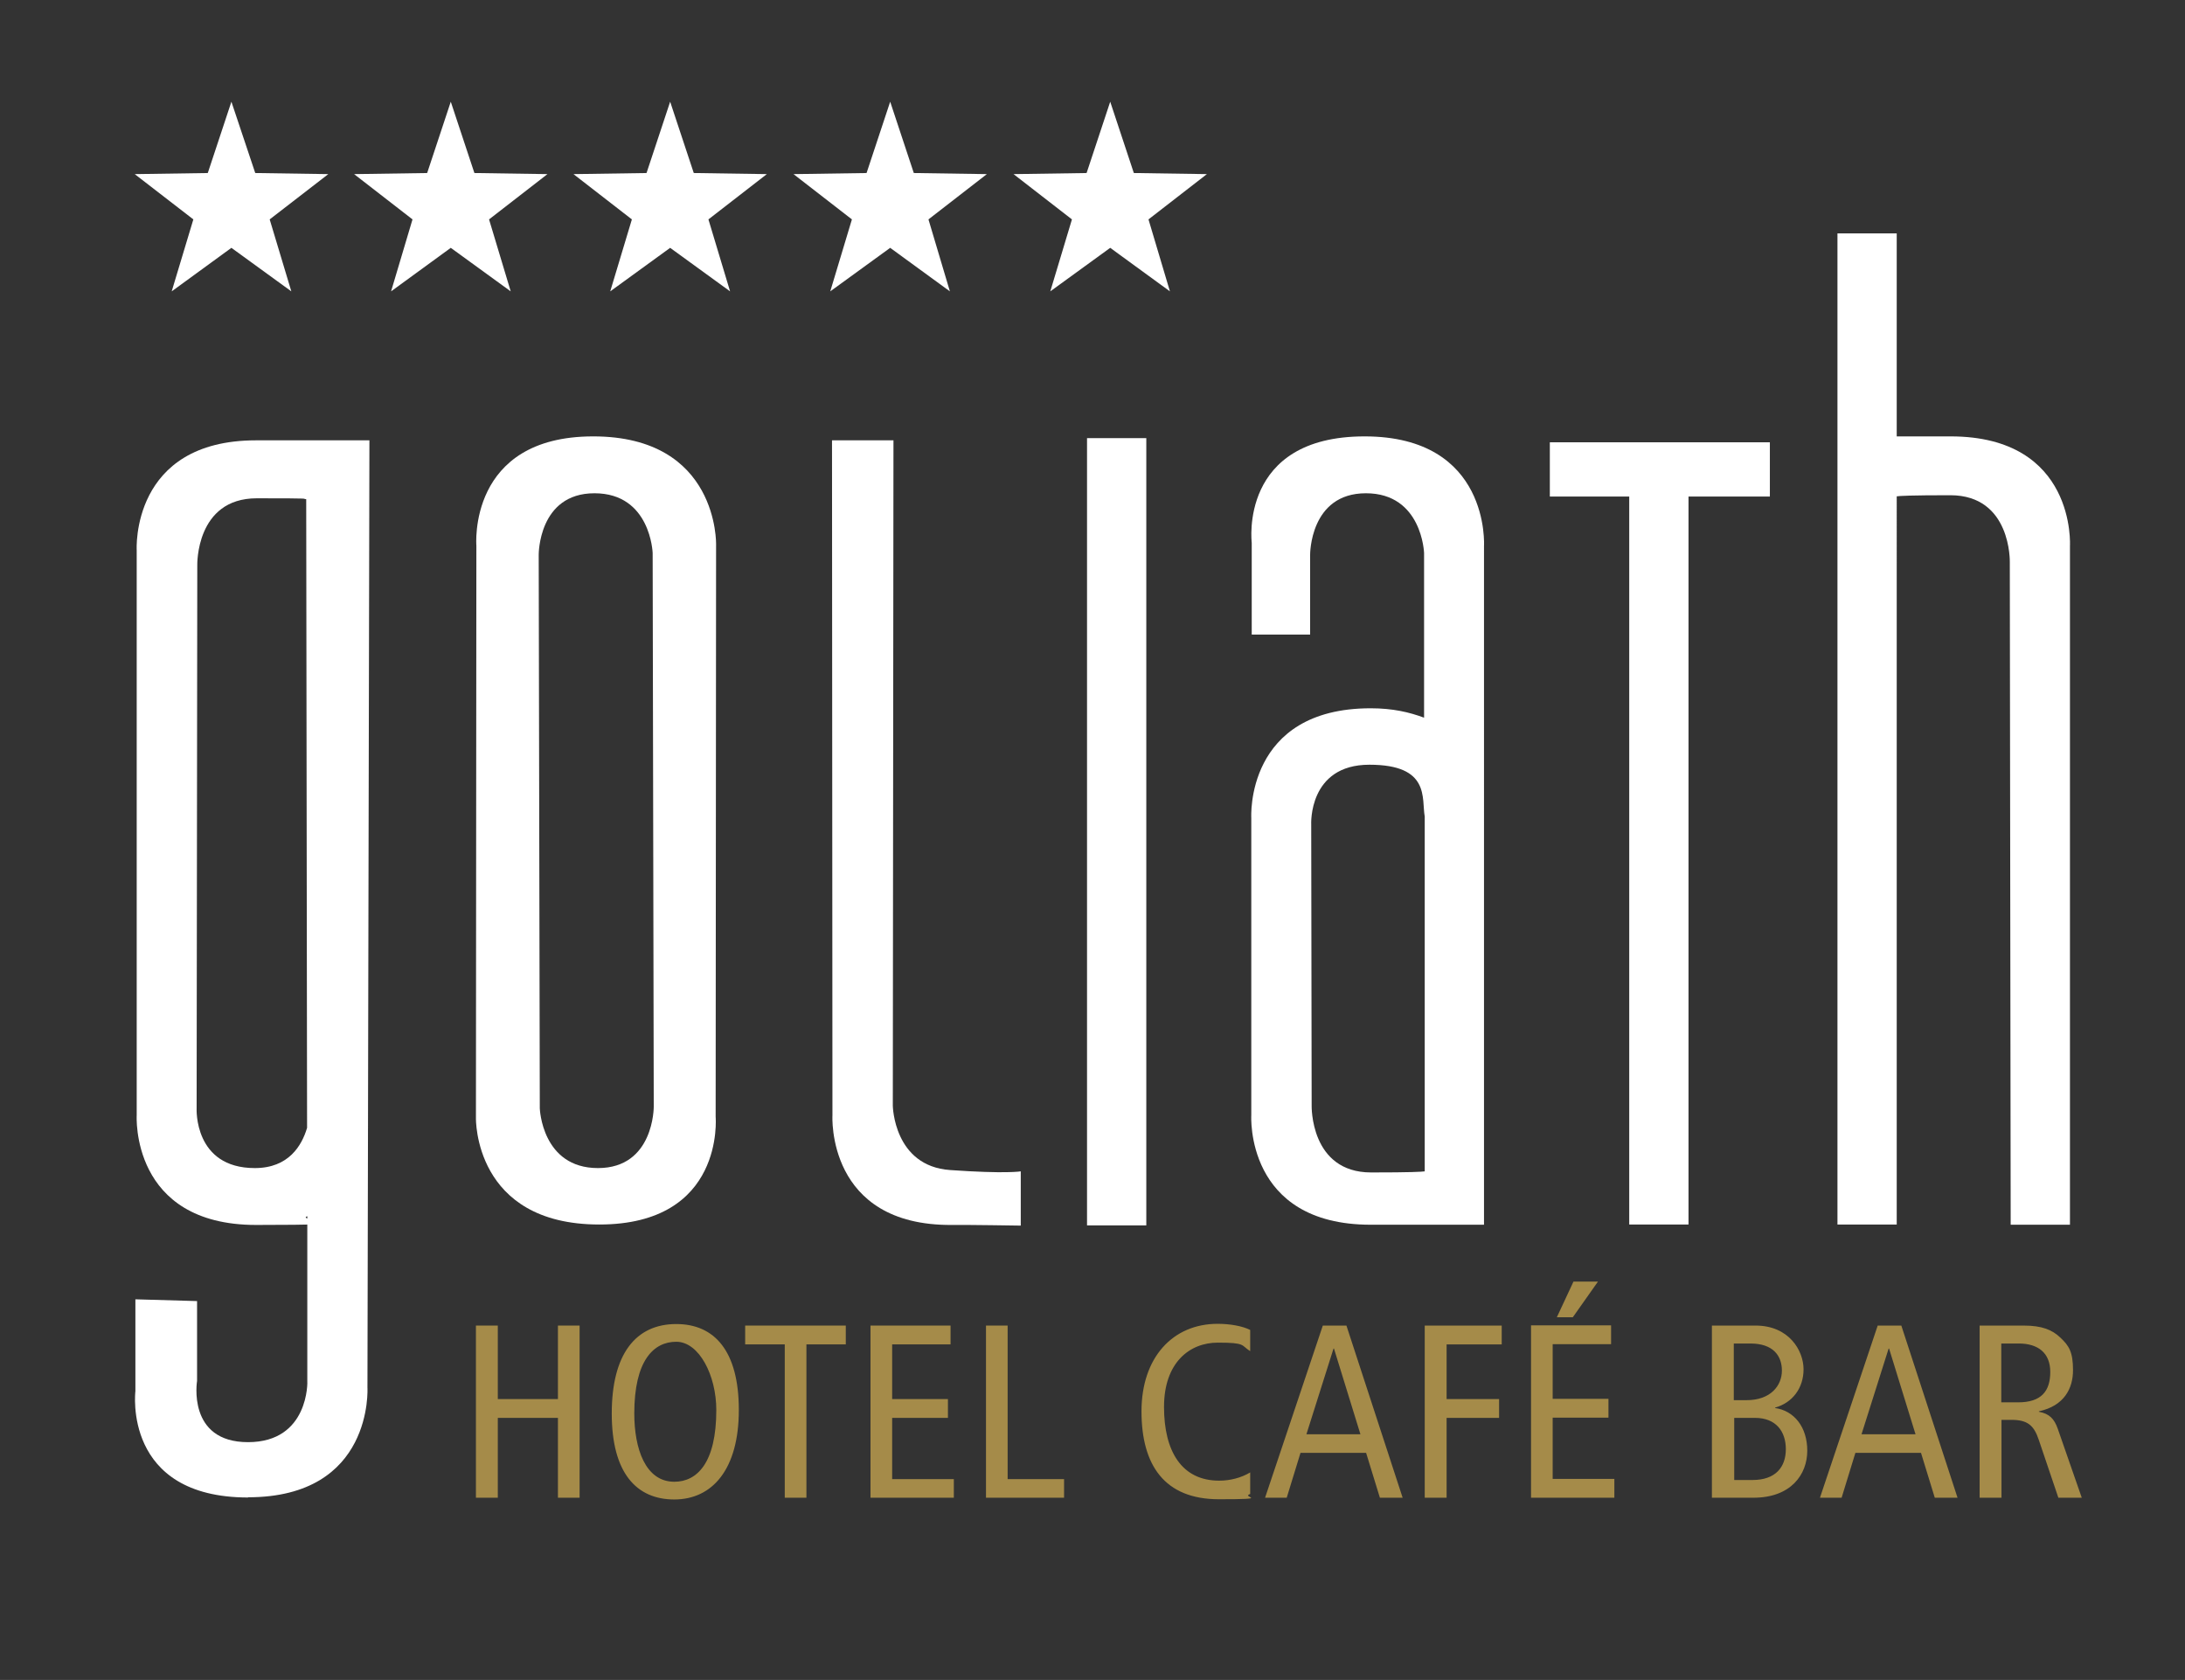<?xml version="1.0" encoding="UTF-8"?>
<svg id="Ebene_1" xmlns="http://www.w3.org/2000/svg" version="1.1" viewBox="0 0 999 768">
  <rect x="0" y="0" width="999" height="768" fill="#333333" stroke="none"/>
  <!-- Generator: Adobe Illustrator 29.4.0, SVG Export Plug-In . SVG Version: 2.1.0 Build 152)  -->
  <defs>
    <style>
      .st0 {
        fill: #fff;
      }

      .st1 {
        fill: #a58b49;
      }
    </style>
  </defs>
  <path class="st0" d="M140,228.1l.4,287.5c-2.4,8.1-8.4,18.4-23.9,18.4-28,0-26.6-27.3-26.6-27.3l.3-248.3s-.8-30.6,27.2-30.6,19.8.2,22.6.4M113.4,684.5c57.5,0,54.6-50.1,54.6-50.1l.9-433.1h-51.8c-57.5,0-54.6,50.2-54.6,50.2v258.3s-3,50.2,54.6,50.2,17-1.7,23.4-4v75.3c.1,0,.9,28-27.1,28s-23.3-28-23.3-28v-36.5l-28.2-.8v42s-6,48.6,51.6,48.6"/>
  <path class="st0" d="M298.4,252.8l.5,253.1s.2,28.1-25.5,28.1-26.6-27.3-26.6-27.3l-.5-253.1s-.2-28.1,25.5-28.1,26.6,27.3,26.6,27.3M271.2,199.5c-57.5,0-53.4,50-53.4,50l-.2,261.6s-1.1,48.7,56.4,48.7,53.2-49.2,53.2-49.2l.2-261.6s1.3-49.5-56.2-49.5"/>
  <path class="st0" d="M380.5,201.3h28l-.3,304.2s.4,27.6,26.2,29.4c25.6,1.8,32.3.6,32.3.6v24.8c0,0-24.4-.4-31.5-.3-57.5.4-54.6-50.1-54.6-50.1l-.2-308.5Z"/>
  <path class="st0" d="M651.4,373.4v162.1c-1.4.2-6.3.5-24.5.5-28,0-27.2-30.6-27.2-30.6l-.2-128.5s-1.4-27.3,26.6-27.3,23.8,15.5,25.3,23.7M678.5,249.6s3-50.1-54.6-50.1-51.6,48.6-51.6,48.6v42h26.7v-36.5s-.2-28.1,25.5-28.1,26.6,27.3,26.6,27.3v75.3c-6.7-2.5-14.3-4.3-24.4-4.3-57.5,0-54.6,50.1-54.6,50.1v135.9s-3,50.1,54.6,50.1h51.8v-1.2s0,0,0,0V249.6Z"/>
  <polygon class="st0" points="809.2 227 809.2 202.2 772 202.2 744.9 202.2 708.6 202.2 708.6 227 744.9 227 744.9 559.8 772 559.8 772 227 809.2 227"/>
  <path class="st0" d="M946.4,249.6s3-50.1-54.6-50.1h-24.6v-92.8h-27.1v453.1h27.1V226.9c1.4-.2,6.3-.5,24.5-.5,28,0,27.2,30.6,27.2,30.6l.4,302.9h27.1V249.6Z"/>
  <rect class="st0" x="497" y="200.3" width="27.1" height="359.9"/>
  <path class="st1" d="M915.1,614.2h7.9c8.7,0,14.4,4.2,14.4,13s-4.1,13.9-14.7,13.9h-7.7v-26.8ZM905.2,684.7h9.9v-35.6h4.5c7.4,0,10.3,2.5,12.5,9l9,26.6h10.7l-11-31.6c-1.6-4.5-3.8-6.8-8.6-7.7v-.2c11.6-2.5,15.6-10.5,15.6-18.8s-1.8-11.2-5.9-15c-3.6-3.4-8.2-5.4-16.6-5.4h-20.2v78.7ZM851.1,655.7l12.4-39.2h.2l12.1,39.2h-24.7ZM858.5,606l-26.4,78.7h9.9l6.3-20.5h30l6.3,20.5h10.4l-25.7-78.7h-10.8ZM792.8,648.2h9.6c9.6,0,14.1,6.2,14.1,14.3s-4.6,14.1-15.2,14.1h-8.4v-28.4ZM792.8,614.2h7.5c10.4,0,14.4,5.6,14.4,12.4s-5.1,13.5-16.1,13.5h-5.9v-25.9ZM782.8,684.7h18.9c17.1,0,24.6-10.6,24.6-21.5s-6.1-18.3-14.7-19.5v-.2c7.9-2.2,13-8.9,13-17.5s-6.7-20-21.9-20h-20v78.7ZM700,684.7h38.1v-8.6h-28.2v-28h25.5v-8.6h-25.5v-25h26.7v-8.6h-36.6v78.7ZM711.9,602.2h7.2l11.5-16.3h-11.2l-7.6,16.3ZM651.5,684.7h9.9v-36.5h24v-8.6h-24v-25h25.2v-8.6h-35.2v78.7ZM597.3,655.7l12.4-39.2h.2l12.1,39.2h-24.7ZM604.8,606l-26.4,78.7h9.9l6.3-20.5h30l6.3,20.5h10.4l-25.7-78.7h-10.8ZM571.5,673.2c-4.1,2.4-9,3.7-14.1,3.7-17.1,0-25.2-13.4-25.2-33.7s11.7-29.4,24.6-29.4,10.5,1.2,14.8,3.9v-9.7c-3.6-1.8-9.2-2.8-14.9-2.8-20.5,0-34.8,15.4-34.8,40s10.5,40.2,35.4,40.2,9.6-.9,14.3-2.4v-9.9Z"/>
  <polygon class="st0" points="306.4 46.5 295.6 79.1 262.2 79.6 288.9 100.3 279 133.2 306.4 113.3 333.8 133.2 323.9 100.3 350.6 79.6 317.2 79.1 306.4 46.5"/>
  <polygon class="st0" points="407 46.5 396.2 79.1 362.8 79.6 389.5 100.3 379.6 133.2 407 113.3 434.3 133.2 424.5 100.3 451.2 79.6 417.8 79.1 407 46.5"/>
  <polygon class="st0" points="507.6 46.5 496.8 79.1 463.4 79.6 490.1 100.3 480.2 133.2 507.6 113.3 534.9 133.2 525.1 100.3 551.8 79.6 518.4 79.1 507.6 46.5"/>
  <polygon class="st0" points="206.1 46.5 195.3 79.1 161.9 79.6 188.6 100.3 178.8 133.2 206.1 113.3 233.5 133.2 223.6 100.3 250.3 79.6 216.9 79.1 206.1 46.5"/>
  <polygon class="st0" points="105.8 46.5 95 79.1 61.6 79.6 88.4 100.3 78.5 133.2 105.8 113.3 133.2 133.2 123.3 100.3 150.1 79.6 116.7 79.1 105.8 46.5"/>
  <polygon class="st1" points="255.1 606 255.1 639.6 227.6 639.6 227.6 606 217.6 606 217.6 684.7 227.6 684.7 227.6 648.2 255.1 648.2 255.1 684.7 265 684.7 265 606 255.1 606"/>
  <path class="st1" d="M308.3,677.4c-13.3,0-18.3-15.3-18.3-31.2,0-24.2,8.8-32.8,19.2-32.8s18.3,15.3,18.3,31.2c0,24.2-8.8,32.8-19.2,32.8M309.2,605.3c-18.6,0-29.5,13.8-29.5,40.9s11.2,39.3,28.6,39.3,29.5-13.8,29.5-40.9-11.2-39.3-28.6-39.3"/>
  <polygon class="st1" points="340.7 606 340.7 614.6 358.8 614.6 358.8 684.7 368.7 684.7 368.7 614.6 386.7 614.6 386.7 606 340.7 606"/>
  <polygon class="st1" points="398 606 398 684.7 436.1 684.7 436.1 676.2 407.9 676.2 407.9 648.2 433.4 648.2 433.4 639.6 407.9 639.6 407.9 614.6 434.6 614.6 434.6 606 398 606"/>
  <polygon class="st1" points="450.8 606 450.8 684.7 486.5 684.7 486.5 676.2 460.7 676.2 460.7 606 450.8 606"/>
</svg>